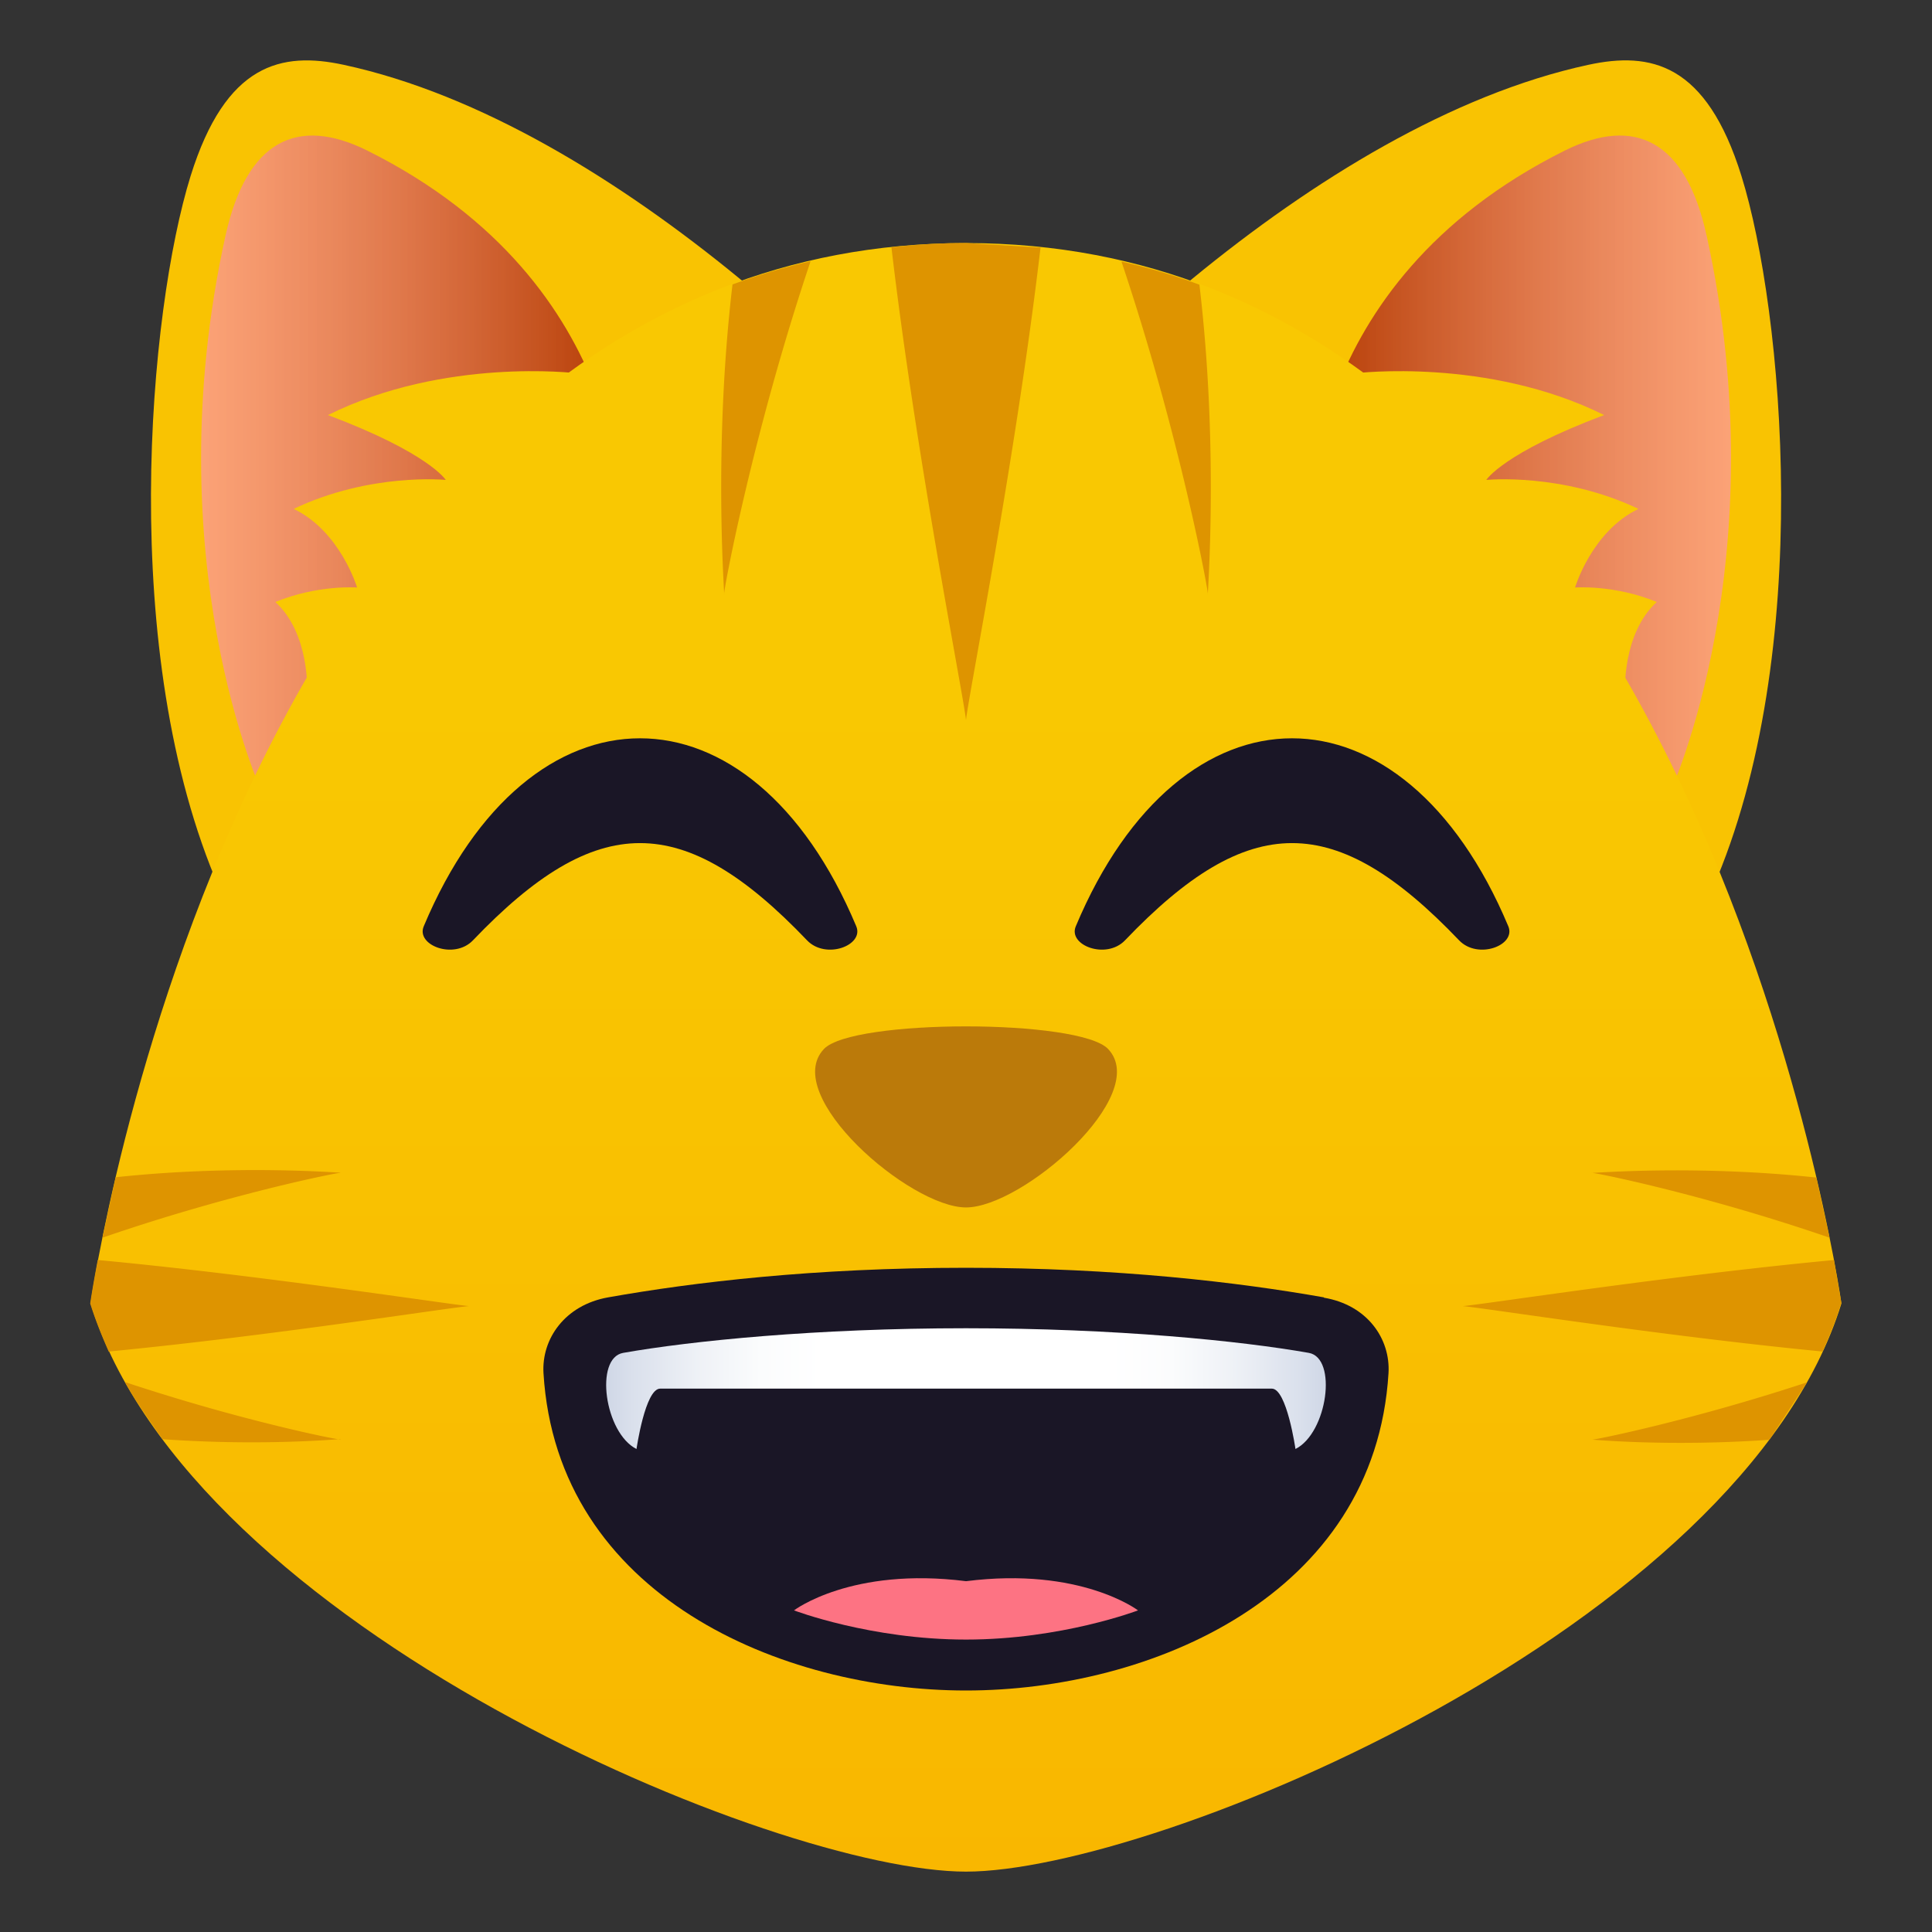 <svg xmlns="http://www.w3.org/2000/svg" viewBox="0 0 64 64"><rect x="0" y="0" width="64" height="64" fill="#333333" stroke="none"/><linearGradient id="A" gradientUnits="userSpaceOnUse" x1="43.395" x2="57.341" y1="15.383" y2="15.383"><stop offset="0" stop-color="#960000" stop-opacity=".7"/><stop offset="1" stop-color="#ff82eb" stop-opacity=".5"/></linearGradient><linearGradient id="B" gradientUnits="userSpaceOnUse" x1="6.661" x2="20.606" y1="15.383" y2="15.383"><stop offset="0" stop-color="#ff82eb" stop-opacity=".5"/><stop offset="1" stop-color="#960000" stop-opacity=".7"/></linearGradient><linearGradient id="C" gradientUnits="userSpaceOnUse" x1="32" x2="32" y1="62" y2="8.052"><stop offset="0" stop-color="#f9b700"/><stop offset=".721" stop-color="#f9c802"/></linearGradient><linearGradient id="D" gradientUnits="userSpaceOnUse" x1="20.081" x2="43.921" y1="46" y2="46"><stop offset="0" stop-color="#cfd7e6"/><stop offset=".037" stop-color="#dae0ec"/><stop offset=".126" stop-color="#eef1f6"/><stop offset=".215" stop-color="#fbfcfd"/><stop offset=".3" stop-color="#fff"/><stop offset=".7" stop-color="#fff"/><stop offset=".785" stop-color="#fbfcfd"/><stop offset=".874" stop-color="#eef1f6"/><stop offset=".963" stop-color="#dae0ec"/><stop offset="1" stop-color="#cfd7e6"/></linearGradient><g fill="#f9c302"><path d="M57.767 30.854l-27.5-12.04"/><path d="M57.688 5.83c-1.164-3.74-3.004-4.13-5.076-3.682C43.575 4.1 34.157 13.51 30.268 18.814L56.73 29.442c3.404-7.804 2.335-19.188.958-23.612z"/><path d="M6.236 30.854l27.5-12.04"/><path d="M6.314 5.83C7.478 2.1 9.32 1.7 11.39 2.148 20.427 4.1 29.846 13.51 33.735 18.814L7.274 29.442C3.87 21.638 4.937 10.254 6.314 5.83z"/></g><path d="M56.528 7.782c-.69-3.127-2.373-3.952-4.7-2.79C42.913 9.44 43.4 17.47 43.4 17.47l11.914 8.806c0-.001 3.592-7.747 1.215-18.495z" fill="url(#A)"/><path d="M12.177 4.993c-2.33-1.163-4-.338-4.702 2.79C5.097 18.53 8.69 26.276 8.69 26.276L20.6 17.47c.001.001.487-8.03-8.424-12.477z" fill="url(#B)"/><path d="M8.528 32.628l24.102-16.93m24.224 15.935L33.74 15.267M7.146 31.633l23.112-16.367" fill="#f9c302"/><path d="M32 8.052c-24.036 0-29 35.126-29 35.126C6.322 53.926 25.727 62 32 62s25.68-8.074 29-18.822c0 .002-4.965-35.126-29-35.126z" fill="url(#C)"/><path d="M10.866 13.75c3.35 1.26 3.9 2.148 3.9 2.148s-2.504-.25-5.037.96c1.545.74 2.1 2.604 2.1 2.604s-1.3-.1-2.708.48c1.15 1.047 1.054 2.98 1.054 2.98l8.904-10.56c0 .003-4.348-.534-8.214 1.387zm42.27 0c-3.35 1.26-3.9 2.148-3.9 2.148s2.504-.25 5.04.96c-1.547.74-2.1 2.604-2.1 2.604s1.307-.1 2.707.48c-1.15 1.047-1.053 2.98-1.053 2.98l-8.906-10.56c0 .003 4.35-.534 8.215 1.387z" fill="#f9c802"/><path d="M34.47 8.2L32 8.05c-.85 0-1.667.055-2.47.14.804 6.888 2.387 14.846 2.47 15.663.082-.817 1.666-8.777 2.47-15.663zm5.263 1.23a20.97 20.97 0 0 0-2.584-.767c1.932 5.74 2.908 11.044 2.863 11.03-.02.023.37-4.796-.28-10.263zM23.988 19.685c-.047.014.933-5.292 2.863-11.03a21.21 21.21 0 0 0-2.586.767c-.645 5.466-.257 10.284-.277 10.263zM3.616 44.77c5.37-.52 11.288-1.457 11.922-1.504-.646-.053-6.828-1.014-12.3-1.527-.173.9-.25 1.44-.25 1.44.163.525.38 1.064.616 1.6zm7.656-5.926c.02.016-3.396-.28-7.44.154L3.395 41c4.2-1.45 7.886-2.18 7.877-2.146zm0 8.838c.01.037-3.237-.605-7.133-1.9.34.627.815 1.275 1.244 1.893 3.385.24 5.905-.014 5.9-.002zM61 43.18l-.248-1.44c-5.46.514-11.645 1.475-12.3 1.527.633.047 6.553.984 11.922 1.504.236-.526.453-1.065.615-1.6zM60.606 41l-.438-1.992c-4.043-.434-7.46-.14-7.438-.154-.008-.035 3.667.695 7.876 2.146zm-1.986 6.684l1.242-1.893c-3.895 1.285-7.14 1.928-7.13 1.9-.017-.012 2.504.242 5.9.002z" fill="#de9400"/><path d="M36.708 34.75c-.943-1-8.474-1-9.415 0-1.443 1.527 2.842 5.248 4.708 5.248s6.152-3.72 4.707-5.248z" fill="#bb7a0a"/><path d="M15.667 31.15c4.102-4.295 6.967-4.295 11.068 0 .623.65 1.895.165 1.63-.465-3.48-8.304-10.847-8.304-14.328 0-.265.63 1.008 1.115 1.63.465zm21.6 0c4.102-4.295 6.967-4.295 11.068 0 .623.65 1.895.165 1.63-.465-3.482-8.304-10.848-8.304-14.328 0-.266.63 1.006 1.115 1.63.465zm6.59 11.827c-2.832-.5-6.824-.98-11.857-.98s-9.025.477-11.856.98c-1.43.254-2.208 1.375-2.14 2.512C18.452 52.87 25.9 56 32 56s13.547-3.13 13.996-10.512c.068-1.136-.7-2.258-2.14-2.5z" fill="#1a1626"/><path d="M26.303 53.346s2.532.967 5.698.967 5.697-.967 5.697-.967-1.9-1.45-5.696-.967c-3.802-.483-5.7.967-5.7.967z" fill="#fd7383"/><path d="M43.358 44.816C41.095 44.417 36.964 44 32 44s-9.095.417-11.358.816c-.955.17-.617 2.65.443 3.184 0 0 .287-2 .784-2h20.262c.496 0 .783 2 .783 2 1.06-.534 1.398-3.015.443-3.184z" fill="url(#D)"/></svg>